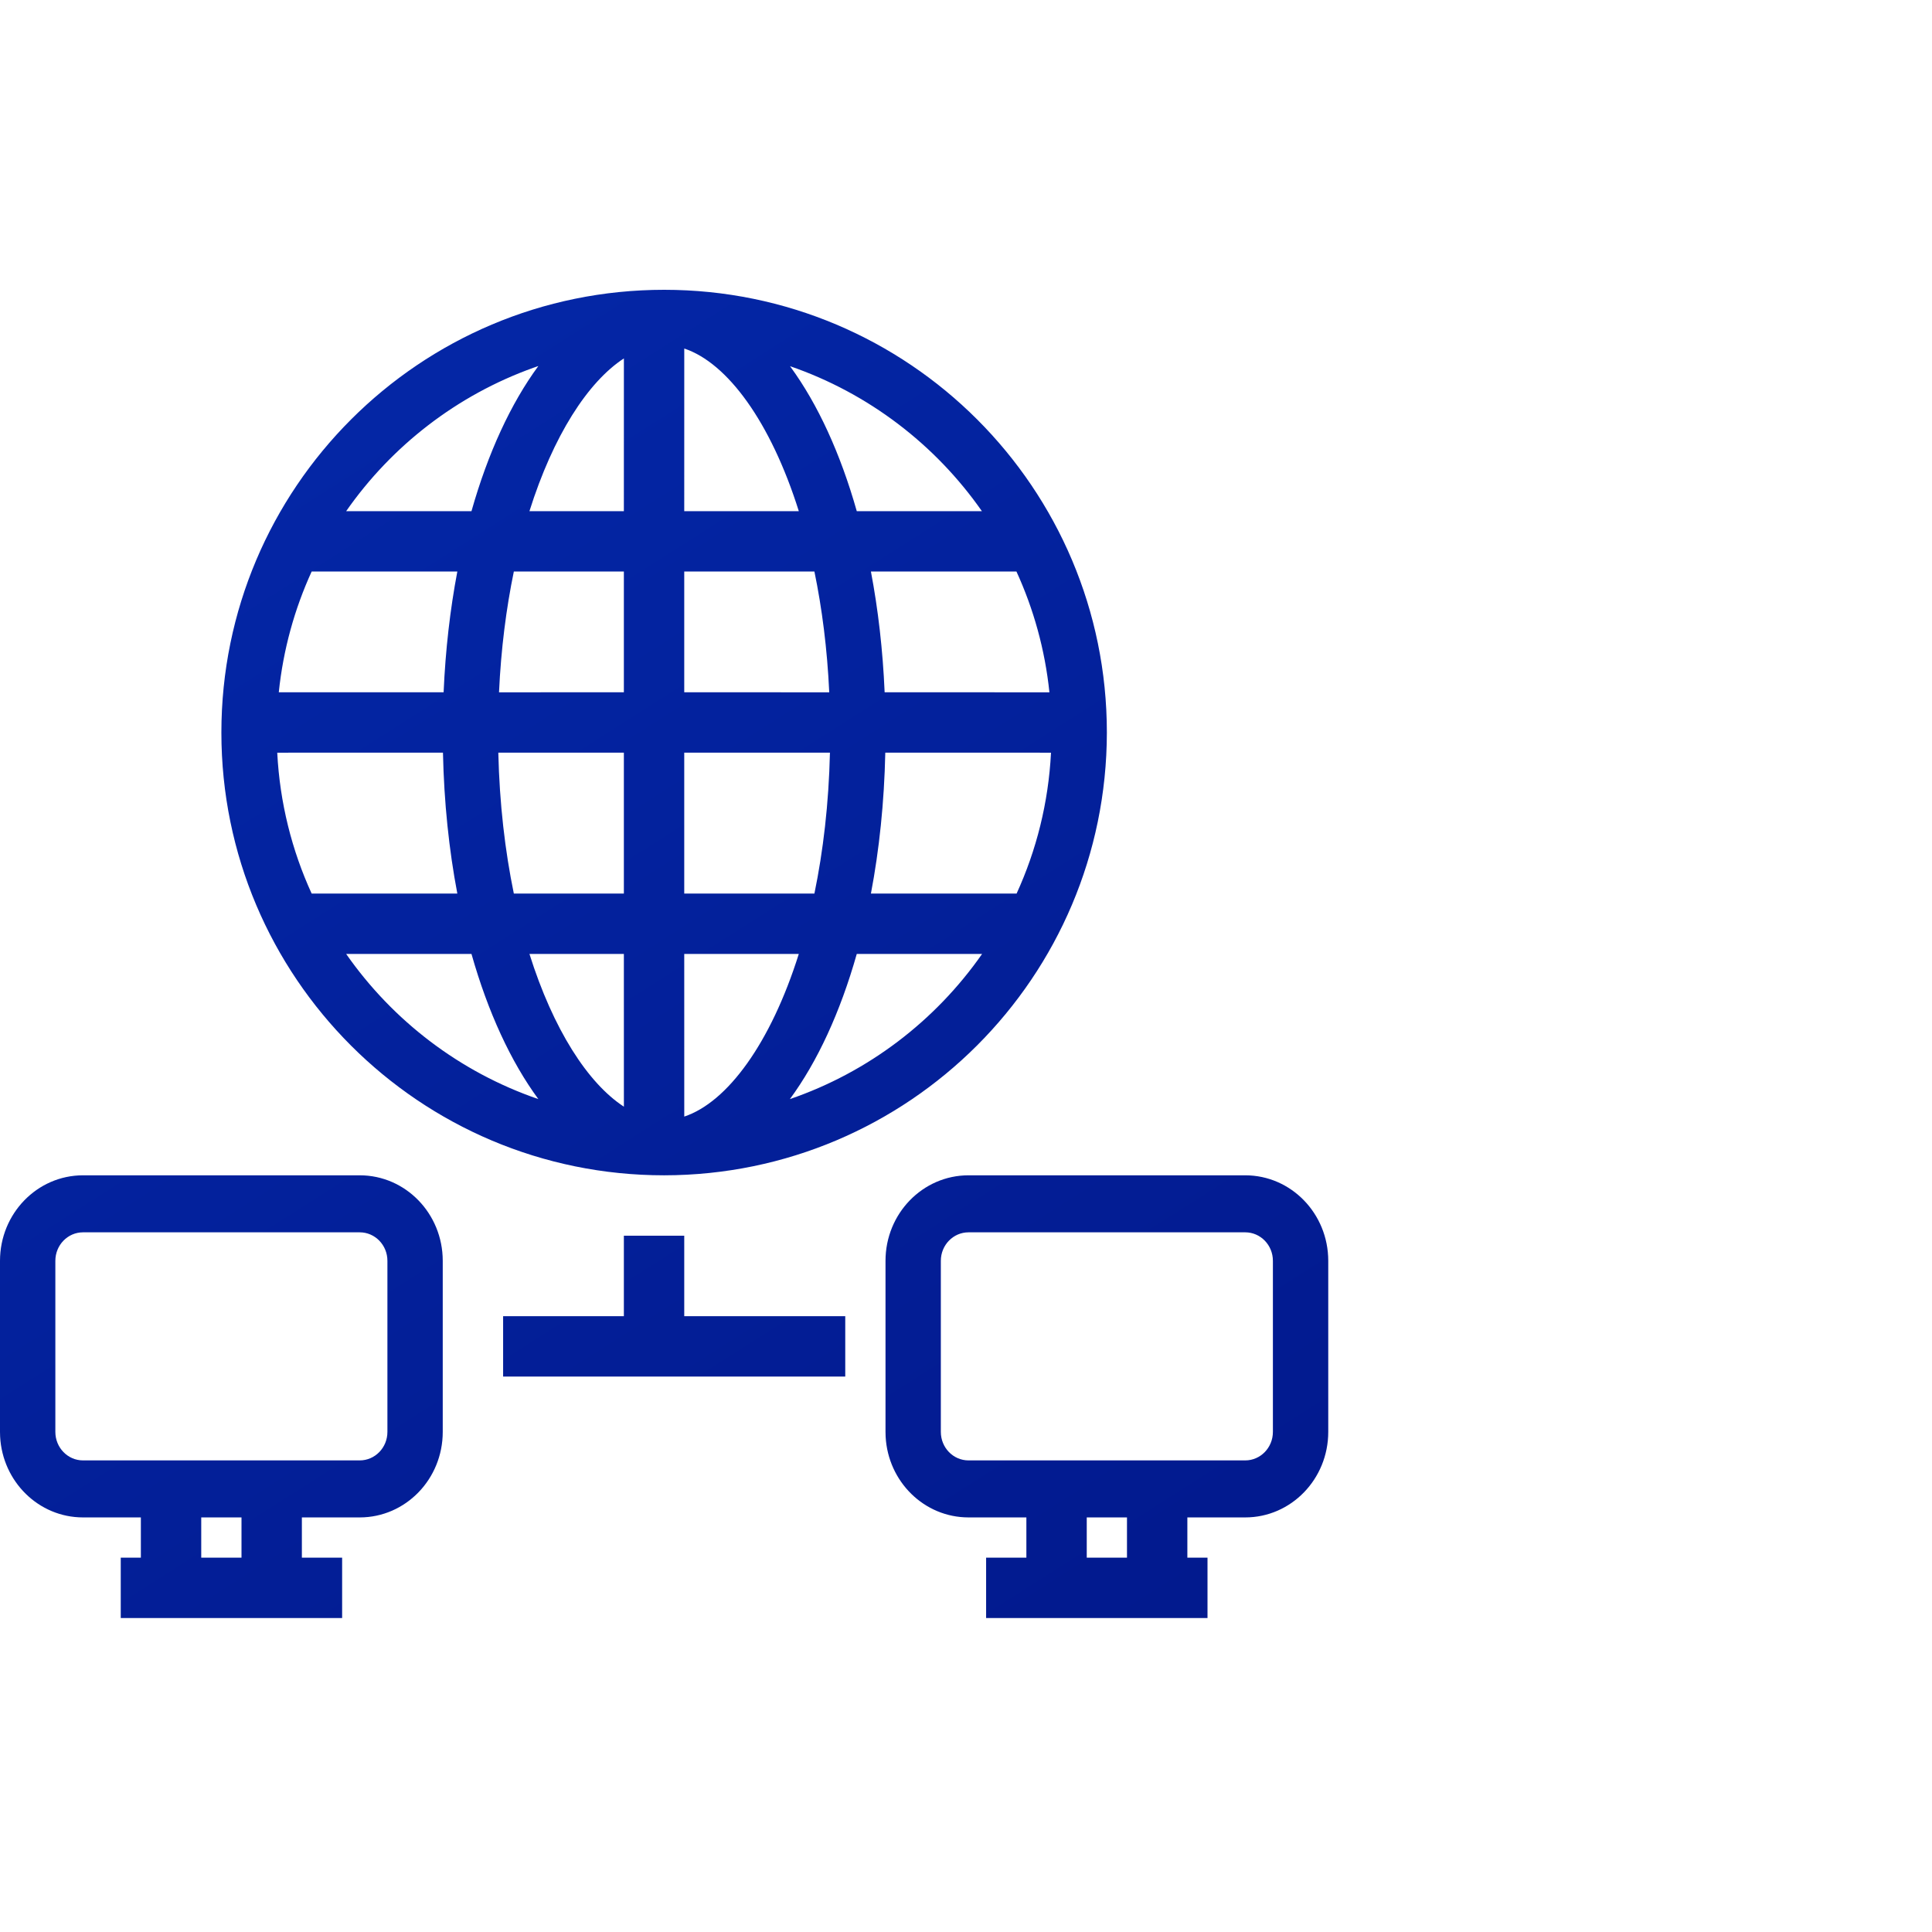 <?xml version="1.0" encoding="UTF-8"?>
<svg width="80px" height="80px" viewBox="0 0 80 80" version="1.1" xmlns="http://www.w3.org/2000/svg" xmlns:xlink="http://www.w3.org/1999/xlink">
    <title>31B54890-FB0E-41C1-AFB6-D4ABD2CB14CF</title>
    <defs>
        <linearGradient x1="-33.327%" y1="-89.913%" x2="100%" y2="119.902%" id="linearGradient-1">
            <stop stop-color="#0533BE" offset="0%"></stop>
            <stop stop-color="#021789" offset="100%"></stop>
        </linearGradient>
    </defs>
    <g id="blog" stroke="none" stroke-width="1" fill="none" fill-rule="evenodd">
        <g id="index" transform="translate(-582, -4022)">
            <g id="Proven-global-delivery-model" transform="translate(582, 4022)">
                <rect id="Rectangle" x="0" y="0" width="80" height="80"></rect>
                <path d="M14.896,48.667 C16.794,48.667 18.333,50.252 18.333,52.208 L18.333,52.208 L18.333,59.292 C18.333,61.248 16.794,62.833 14.896,62.833 L14.896,62.833 L12.5,62.833 L12.5,64.5 L14.167,64.5 L14.167,67 L5,67 L5,64.5 L5.833,64.5 L5.833,62.833 L3.437,62.833 C1.602,62.833 0.103,61.352 0.005,59.486 L6.67199629e-12,59.292 L6.67199629e-12,52.208 C6.67199629e-12,50.252 1.539,48.667 3.437,48.667 L3.437,48.667 Z M51.563,48.667 C53.461,48.667 55,50.252 55,52.208 L55,52.208 L55,59.292 C55,61.248 53.461,62.833 51.563,62.833 L51.563,62.833 L49.166,62.833 L49.166,64.5 L50,64.5 L50,67 L40.833,67 L40.833,64.5 L42.5,64.5 L42.5,62.833 L40.104,62.833 C38.269,62.833 36.77,61.352 36.672,59.486 L36.667,59.292 L36.667,52.208 C36.667,50.252 38.206,48.667 40.104,48.667 L40.104,48.667 Z M46.666,62.833 L45,62.833 L45,64.5 L46.666,64.5 L46.666,62.833 Z M10,62.833 L8.333,62.833 L8.333,64.5 L10,64.5 L10,62.833 Z M14.896,51.028 L3.437,51.028 C2.805,51.028 2.292,51.556 2.292,52.208 L2.292,52.208 L2.292,59.292 C2.292,59.944 2.805,60.472 3.437,60.472 L3.437,60.472 L14.896,60.472 C15.529,60.472 16.042,59.944 16.042,59.292 L16.042,59.292 L16.042,52.208 C16.042,51.556 15.529,51.028 14.896,51.028 L14.896,51.028 Z M51.563,51.028 L40.104,51.028 C39.471,51.028 38.958,51.556 38.958,52.208 L38.958,52.208 L38.958,59.292 C38.958,59.944 39.471,60.472 40.104,60.472 L40.104,60.472 L51.563,60.472 C52.195,60.472 52.708,59.944 52.708,59.292 L52.708,59.292 L52.708,52.208 C52.708,51.556 52.195,51.028 51.563,51.028 L51.563,51.028 Z M28.333,51.167 L28.333,54.5 L35,54.5 L35,57 L20.833,57 L20.833,54.5 L25.833,54.5 L25.833,51.167 L28.333,51.167 Z M27.5,12 C37.625,12 45.833,20.208 45.833,30.333 C45.821,40.454 37.62,48.655 27.5,48.667 C17.375,48.667 9.167,40.459 9.167,30.333 C9.167,20.208 17.375,12 27.5,12 Z M33.077,39.5 L28.333,39.5 L28.334,46.235 C30.119,45.642 31.913,43.198 33.077,39.5 Z M25.833,39.5 L21.923,39.5 C22.906,42.622 24.338,44.85 25.834,45.825 L25.833,39.5 Z M19.523,39.501 L14.334,39.501 C16.264,42.267 19.043,44.396 22.292,45.511 C21.153,43.963 20.205,41.91 19.523,39.501 Z M40.666,39.501 L35.477,39.5 C34.795,41.91 33.847,43.963 32.708,45.511 C35.957,44.396 38.736,42.267 40.666,39.501 Z M18.342,31.166 L11.48,31.167 C11.586,33.24 12.085,35.209 12.905,37.001 L18.937,37.001 C18.592,35.187 18.386,33.226 18.342,31.166 Z M25.833,31.166 L20.634,31.166 C20.683,33.28 20.913,35.24 21.277,37.001 L25.833,37 L25.833,31.166 Z M43.52,31.167 L36.658,31.166 C36.614,33.225 36.408,35.187 36.063,37.001 L42.095,37.001 C42.915,35.209 43.414,33.24 43.52,31.167 Z M34.366,31.166 L28.333,31.166 L28.333,37 L33.723,37.001 C34.087,35.24 34.317,33.28 34.366,31.166 Z M18.937,23.666 L12.905,23.666 C12.196,25.216 11.727,26.898 11.544,28.666 L18.369,28.666 C18.445,26.911 18.639,25.234 18.937,23.666 Z M25.833,23.666 L21.277,23.666 C20.961,25.194 20.746,26.87 20.663,28.667 L25.833,28.666 L25.833,23.666 Z M42.089,23.666 L36.063,23.666 C36.361,25.234 36.555,26.911 36.631,28.666 L43.454,28.667 C43.27,26.899 42.799,25.216 42.089,23.666 Z M33.723,23.666 L28.333,23.666 L28.333,28.666 L34.337,28.667 C34.254,26.87 34.039,25.194 33.723,23.666 Z M22.292,15.156 L22.09,15.227 C18.927,16.36 16.223,18.458 14.334,21.166 L19.523,21.166 C20.205,18.757 21.153,16.705 22.292,15.156 Z M25.834,14.841 C24.338,15.817 22.906,18.045 21.923,21.166 L25.833,21.166 Z M32.714,15.163 L32.736,15.194 C33.863,16.738 34.8,18.776 35.477,21.166 L40.658,21.166 C38.73,18.406 35.957,16.28 32.714,15.163 Z M28.334,14.432 L28.333,21.166 L33.077,21.166 C31.913,17.469 30.119,15.025 28.334,14.432 Z" id="Mask" fill="url(#linearGradient-1)"></path>
            </g>
        </g>
    </g>
</svg>